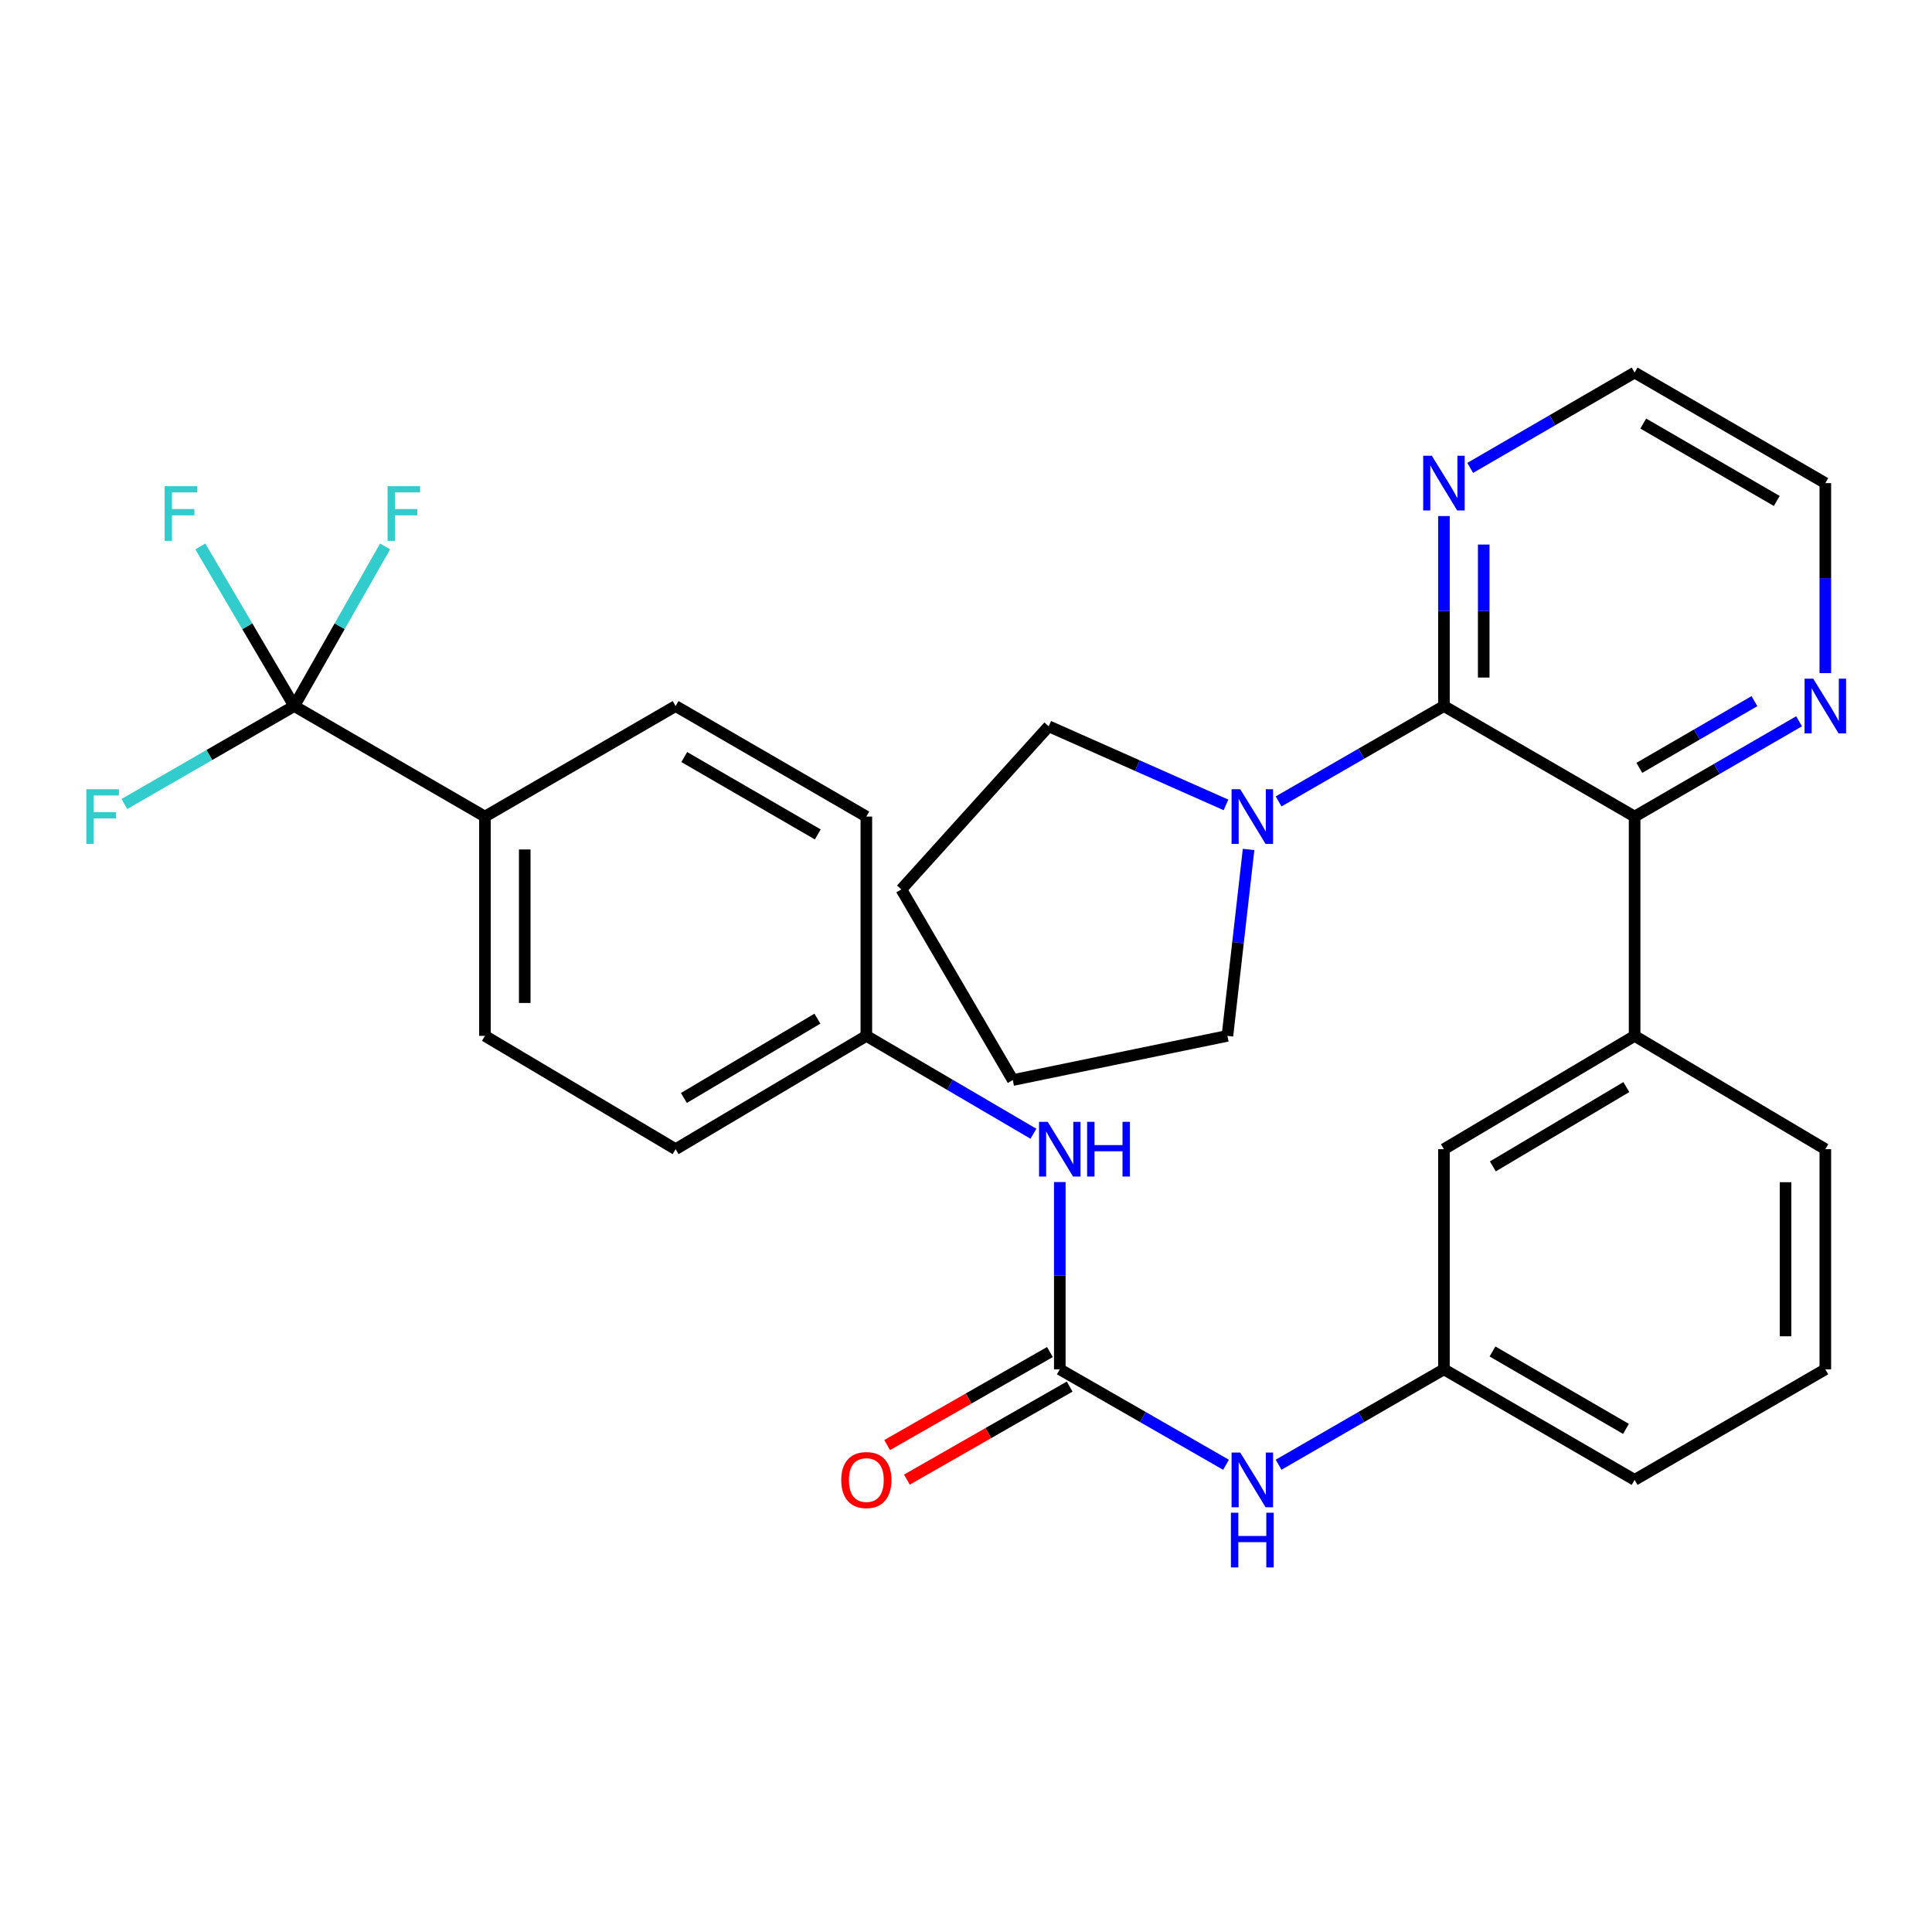 <?xml version='1.0' encoding='iso-8859-1'?>
<svg version='1.1' baseProfile='full'
              xmlns='http://www.w3.org/2000/svg'
                      xmlns:rdkit='http://www.rdkit.org/xml'
                      xmlns:xlink='http://www.w3.org/1999/xlink'
                  xml:space='preserve'
width='1000px' height='1000px' viewBox='0 0 1000 1000'>
<!-- END OF HEADER -->
<rect style='opacity:1.0;fill:#FFFFFF;stroke:none' width='1000' height='1000' x='0' y='0'> </rect>
<path class='bond-0' d='M 747.376,365.448 L 846.075,422.658' style='fill:none;fill-rule:evenodd;stroke:#000000;stroke-width:6px;stroke-linecap:butt;stroke-linejoin:miter;stroke-opacity:1' />
<path class='bond-3' d='M 747.376,365.448 L 704.587,390.13' style='fill:none;fill-rule:evenodd;stroke:#000000;stroke-width:6px;stroke-linecap:butt;stroke-linejoin:miter;stroke-opacity:1' />
<path class='bond-3' d='M 704.587,390.13 L 661.798,414.812' style='fill:none;fill-rule:evenodd;stroke:#0000FF;stroke-width:6px;stroke-linecap:butt;stroke-linejoin:miter;stroke-opacity:1' />
<path class='bond-6' d='M 747.376,365.448 L 747.376,316.28' style='fill:none;fill-rule:evenodd;stroke:#000000;stroke-width:6px;stroke-linecap:butt;stroke-linejoin:miter;stroke-opacity:1' />
<path class='bond-6' d='M 747.376,316.28 L 747.376,267.111' style='fill:none;fill-rule:evenodd;stroke:#0000FF;stroke-width:6px;stroke-linecap:butt;stroke-linejoin:miter;stroke-opacity:1' />
<path class='bond-6' d='M 767.971,350.698 L 767.971,316.28' style='fill:none;fill-rule:evenodd;stroke:#000000;stroke-width:6px;stroke-linecap:butt;stroke-linejoin:miter;stroke-opacity:1' />
<path class='bond-6' d='M 767.971,316.28 L 767.971,281.862' style='fill:none;fill-rule:evenodd;stroke:#0000FF;stroke-width:6px;stroke-linecap:butt;stroke-linejoin:miter;stroke-opacity:1' />
<path class='bond-4' d='M 846.075,422.658 L 846.075,536.164' style='fill:none;fill-rule:evenodd;stroke:#000000;stroke-width:6px;stroke-linecap:butt;stroke-linejoin:miter;stroke-opacity:1' />
<path class='bond-9' d='M 846.075,422.658 L 888.634,397.992' style='fill:none;fill-rule:evenodd;stroke:#000000;stroke-width:6px;stroke-linecap:butt;stroke-linejoin:miter;stroke-opacity:1' />
<path class='bond-9' d='M 888.634,397.992 L 931.193,373.326' style='fill:none;fill-rule:evenodd;stroke:#0000FF;stroke-width:6px;stroke-linecap:butt;stroke-linejoin:miter;stroke-opacity:1' />
<path class='bond-9' d='M 848.515,397.439 L 878.306,380.173' style='fill:none;fill-rule:evenodd;stroke:#000000;stroke-width:6px;stroke-linecap:butt;stroke-linejoin:miter;stroke-opacity:1' />
<path class='bond-9' d='M 878.306,380.173 L 908.098,362.907' style='fill:none;fill-rule:evenodd;stroke:#0000FF;stroke-width:6px;stroke-linecap:butt;stroke-linejoin:miter;stroke-opacity:1' />
<path class='bond-1' d='M 152.297,365.448 L 251.008,422.658' style='fill:none;fill-rule:evenodd;stroke:#000000;stroke-width:6px;stroke-linecap:butt;stroke-linejoin:miter;stroke-opacity:1' />
<path class='bond-13' d='M 152.297,365.448 L 127.989,324.149' style='fill:none;fill-rule:evenodd;stroke:#000000;stroke-width:6px;stroke-linecap:butt;stroke-linejoin:miter;stroke-opacity:1' />
<path class='bond-13' d='M 127.989,324.149 L 103.681,282.85' style='fill:none;fill-rule:evenodd;stroke:#33CCCC;stroke-width:6px;stroke-linecap:butt;stroke-linejoin:miter;stroke-opacity:1' />
<path class='bond-14' d='M 152.297,365.448 L 175.816,324.137' style='fill:none;fill-rule:evenodd;stroke:#000000;stroke-width:6px;stroke-linecap:butt;stroke-linejoin:miter;stroke-opacity:1' />
<path class='bond-14' d='M 175.816,324.137 L 199.334,282.826' style='fill:none;fill-rule:evenodd;stroke:#33CCCC;stroke-width:6px;stroke-linecap:butt;stroke-linejoin:miter;stroke-opacity:1' />
<path class='bond-15' d='M 152.297,365.448 L 108.343,390.8' style='fill:none;fill-rule:evenodd;stroke:#000000;stroke-width:6px;stroke-linecap:butt;stroke-linejoin:miter;stroke-opacity:1' />
<path class='bond-15' d='M 108.343,390.8 L 64.389,416.151' style='fill:none;fill-rule:evenodd;stroke:#33CCCC;stroke-width:6px;stroke-linecap:butt;stroke-linejoin:miter;stroke-opacity:1' />
<path class='bond-2' d='M 548.547,708.756 L 591.565,733.463' style='fill:none;fill-rule:evenodd;stroke:#000000;stroke-width:6px;stroke-linecap:butt;stroke-linejoin:miter;stroke-opacity:1' />
<path class='bond-2' d='M 591.565,733.463 L 634.583,758.17' style='fill:none;fill-rule:evenodd;stroke:#0000FF;stroke-width:6px;stroke-linecap:butt;stroke-linejoin:miter;stroke-opacity:1' />
<path class='bond-7' d='M 548.547,708.756 L 548.547,660.29' style='fill:none;fill-rule:evenodd;stroke:#000000;stroke-width:6px;stroke-linecap:butt;stroke-linejoin:miter;stroke-opacity:1' />
<path class='bond-7' d='M 548.547,660.29 L 548.547,611.824' style='fill:none;fill-rule:evenodd;stroke:#0000FF;stroke-width:6px;stroke-linecap:butt;stroke-linejoin:miter;stroke-opacity:1' />
<path class='bond-11' d='M 543.437,699.815 L 501.314,723.892' style='fill:none;fill-rule:evenodd;stroke:#000000;stroke-width:6px;stroke-linecap:butt;stroke-linejoin:miter;stroke-opacity:1' />
<path class='bond-11' d='M 501.314,723.892 L 459.191,747.969' style='fill:none;fill-rule:evenodd;stroke:#FF0000;stroke-width:6px;stroke-linecap:butt;stroke-linejoin:miter;stroke-opacity:1' />
<path class='bond-11' d='M 553.657,717.696 L 511.534,741.773' style='fill:none;fill-rule:evenodd;stroke:#000000;stroke-width:6px;stroke-linecap:butt;stroke-linejoin:miter;stroke-opacity:1' />
<path class='bond-11' d='M 511.534,741.773 L 469.411,765.85' style='fill:none;fill-rule:evenodd;stroke:#FF0000;stroke-width:6px;stroke-linecap:butt;stroke-linejoin:miter;stroke-opacity:1' />
<path class='bond-21' d='M 646.265,439.674 L 640.788,487.919' style='fill:none;fill-rule:evenodd;stroke:#0000FF;stroke-width:6px;stroke-linecap:butt;stroke-linejoin:miter;stroke-opacity:1' />
<path class='bond-21' d='M 640.788,487.919 L 635.312,536.164' style='fill:none;fill-rule:evenodd;stroke:#000000;stroke-width:6px;stroke-linecap:butt;stroke-linejoin:miter;stroke-opacity:1' />
<path class='bond-22' d='M 634.574,416.618 L 588.694,396.274' style='fill:none;fill-rule:evenodd;stroke:#0000FF;stroke-width:6px;stroke-linecap:butt;stroke-linejoin:miter;stroke-opacity:1' />
<path class='bond-22' d='M 588.694,396.274 L 542.815,375.929' style='fill:none;fill-rule:evenodd;stroke:#000000;stroke-width:6px;stroke-linecap:butt;stroke-linejoin:miter;stroke-opacity:1' />
<path class='bond-10' d='M 846.075,536.164 L 747.376,594.816' style='fill:none;fill-rule:evenodd;stroke:#000000;stroke-width:6px;stroke-linecap:butt;stroke-linejoin:miter;stroke-opacity:1' />
<path class='bond-10' d='M 841.791,562.667 L 772.702,603.723' style='fill:none;fill-rule:evenodd;stroke:#000000;stroke-width:6px;stroke-linecap:butt;stroke-linejoin:miter;stroke-opacity:1' />
<path class='bond-23' d='M 846.075,536.164 L 944.785,594.816' style='fill:none;fill-rule:evenodd;stroke:#000000;stroke-width:6px;stroke-linecap:butt;stroke-linejoin:miter;stroke-opacity:1' />
<path class='bond-5' d='M 661.799,758.139 L 704.587,733.447' style='fill:none;fill-rule:evenodd;stroke:#0000FF;stroke-width:6px;stroke-linecap:butt;stroke-linejoin:miter;stroke-opacity:1' />
<path class='bond-5' d='M 704.587,733.447 L 747.376,708.756' style='fill:none;fill-rule:evenodd;stroke:#000000;stroke-width:6px;stroke-linecap:butt;stroke-linejoin:miter;stroke-opacity:1' />
<path class='bond-25' d='M 760.968,242.185 L 803.521,217.509' style='fill:none;fill-rule:evenodd;stroke:#0000FF;stroke-width:6px;stroke-linecap:butt;stroke-linejoin:miter;stroke-opacity:1' />
<path class='bond-25' d='M 803.521,217.509 L 846.075,192.833' style='fill:none;fill-rule:evenodd;stroke:#000000;stroke-width:6px;stroke-linecap:butt;stroke-linejoin:miter;stroke-opacity:1' />
<path class='bond-18' d='M 534.906,586.825 L 491.662,561.494' style='fill:none;fill-rule:evenodd;stroke:#0000FF;stroke-width:6px;stroke-linecap:butt;stroke-linejoin:miter;stroke-opacity:1' />
<path class='bond-18' d='M 491.662,561.494 L 448.418,536.164' style='fill:none;fill-rule:evenodd;stroke:#000000;stroke-width:6px;stroke-linecap:butt;stroke-linejoin:miter;stroke-opacity:1' />
<path class='bond-8' d='M 251.008,422.658 L 251.008,536.164' style='fill:none;fill-rule:evenodd;stroke:#000000;stroke-width:6px;stroke-linecap:butt;stroke-linejoin:miter;stroke-opacity:1' />
<path class='bond-8' d='M 271.604,439.684 L 271.604,519.138' style='fill:none;fill-rule:evenodd;stroke:#000000;stroke-width:6px;stroke-linecap:butt;stroke-linejoin:miter;stroke-opacity:1' />
<path class='bond-33' d='M 251.008,422.658 L 349.696,365.448' style='fill:none;fill-rule:evenodd;stroke:#000000;stroke-width:6px;stroke-linecap:butt;stroke-linejoin:miter;stroke-opacity:1' />
<path class='bond-30' d='M 944.785,348.404 L 944.785,299.235' style='fill:none;fill-rule:evenodd;stroke:#0000FF;stroke-width:6px;stroke-linecap:butt;stroke-linejoin:miter;stroke-opacity:1' />
<path class='bond-30' d='M 944.785,299.235 L 944.785,250.067' style='fill:none;fill-rule:evenodd;stroke:#000000;stroke-width:6px;stroke-linecap:butt;stroke-linejoin:miter;stroke-opacity:1' />
<path class='bond-12' d='M 747.376,594.816 L 747.376,708.756' style='fill:none;fill-rule:evenodd;stroke:#000000;stroke-width:6px;stroke-linecap:butt;stroke-linejoin:miter;stroke-opacity:1' />
<path class='bond-32' d='M 747.376,708.756 L 846.075,765.989' style='fill:none;fill-rule:evenodd;stroke:#000000;stroke-width:6px;stroke-linecap:butt;stroke-linejoin:miter;stroke-opacity:1' />
<path class='bond-32' d='M 772.512,699.524 L 841.601,739.587' style='fill:none;fill-rule:evenodd;stroke:#000000;stroke-width:6px;stroke-linecap:butt;stroke-linejoin:miter;stroke-opacity:1' />
<path class='bond-16' d='M 349.696,365.448 L 448.418,422.658' style='fill:none;fill-rule:evenodd;stroke:#000000;stroke-width:6px;stroke-linecap:butt;stroke-linejoin:miter;stroke-opacity:1' />
<path class='bond-16' d='M 354.177,391.849 L 423.283,431.897' style='fill:none;fill-rule:evenodd;stroke:#000000;stroke-width:6px;stroke-linecap:butt;stroke-linejoin:miter;stroke-opacity:1' />
<path class='bond-17' d='M 251.008,536.164 L 349.696,594.816' style='fill:none;fill-rule:evenodd;stroke:#000000;stroke-width:6px;stroke-linecap:butt;stroke-linejoin:miter;stroke-opacity:1' />
<path class='bond-19' d='M 448.418,536.164 L 448.418,422.658' style='fill:none;fill-rule:evenodd;stroke:#000000;stroke-width:6px;stroke-linecap:butt;stroke-linejoin:miter;stroke-opacity:1' />
<path class='bond-20' d='M 448.418,536.164 L 349.696,594.816' style='fill:none;fill-rule:evenodd;stroke:#000000;stroke-width:6px;stroke-linecap:butt;stroke-linejoin:miter;stroke-opacity:1' />
<path class='bond-20' d='M 423.09,527.255 L 353.984,568.311' style='fill:none;fill-rule:evenodd;stroke:#000000;stroke-width:6px;stroke-linecap:butt;stroke-linejoin:miter;stroke-opacity:1' />
<path class='bond-28' d='M 635.312,536.164 L 524.221,559.036' style='fill:none;fill-rule:evenodd;stroke:#000000;stroke-width:6px;stroke-linecap:butt;stroke-linejoin:miter;stroke-opacity:1' />
<path class='bond-29' d='M 542.815,375.929 L 466.531,460.349' style='fill:none;fill-rule:evenodd;stroke:#000000;stroke-width:6px;stroke-linecap:butt;stroke-linejoin:miter;stroke-opacity:1' />
<path class='bond-24' d='M 944.785,594.816 L 944.785,708.756' style='fill:none;fill-rule:evenodd;stroke:#000000;stroke-width:6px;stroke-linecap:butt;stroke-linejoin:miter;stroke-opacity:1' />
<path class='bond-24' d='M 924.19,611.907 L 924.19,691.665' style='fill:none;fill-rule:evenodd;stroke:#000000;stroke-width:6px;stroke-linecap:butt;stroke-linejoin:miter;stroke-opacity:1' />
<path class='bond-27' d='M 944.785,708.756 L 846.075,765.989' style='fill:none;fill-rule:evenodd;stroke:#000000;stroke-width:6px;stroke-linecap:butt;stroke-linejoin:miter;stroke-opacity:1' />
<path class='bond-26' d='M 846.075,192.833 L 944.785,250.067' style='fill:none;fill-rule:evenodd;stroke:#000000;stroke-width:6px;stroke-linecap:butt;stroke-linejoin:miter;stroke-opacity:1' />
<path class='bond-26' d='M 850.551,219.236 L 919.648,259.299' style='fill:none;fill-rule:evenodd;stroke:#000000;stroke-width:6px;stroke-linecap:butt;stroke-linejoin:miter;stroke-opacity:1' />
<path class='bond-31' d='M 524.221,559.036 L 466.531,460.349' style='fill:none;fill-rule:evenodd;stroke:#000000;stroke-width:6px;stroke-linecap:butt;stroke-linejoin:miter;stroke-opacity:1' />
<path  class='atom-4' d='M 641.936 408.498
L 651.216 423.498
Q 652.136 424.978, 653.616 427.658
Q 655.096 430.338, 655.176 430.498
L 655.176 408.498
L 658.936 408.498
L 658.936 436.818
L 655.056 436.818
L 645.096 420.418
Q 643.936 418.498, 642.696 416.298
Q 641.496 414.098, 641.136 413.418
L 641.136 436.818
L 637.456 436.818
L 637.456 408.498
L 641.936 408.498
' fill='#0000FF'/>
<path  class='atom-6' d='M 641.936 751.829
L 651.216 766.829
Q 652.136 768.309, 653.616 770.989
Q 655.096 773.669, 655.176 773.829
L 655.176 751.829
L 658.936 751.829
L 658.936 780.149
L 655.056 780.149
L 645.096 763.749
Q 643.936 761.829, 642.696 759.629
Q 641.496 757.429, 641.136 756.749
L 641.136 780.149
L 637.456 780.149
L 637.456 751.829
L 641.936 751.829
' fill='#0000FF'/>
<path  class='atom-6' d='M 637.116 782.981
L 640.956 782.981
L 640.956 795.021
L 655.436 795.021
L 655.436 782.981
L 659.276 782.981
L 659.276 811.301
L 655.436 811.301
L 655.436 798.221
L 640.956 798.221
L 640.956 811.301
L 637.116 811.301
L 637.116 782.981
' fill='#0000FF'/>
<path  class='atom-7' d='M 741.116 235.907
L 750.396 250.907
Q 751.316 252.387, 752.796 255.067
Q 754.276 257.747, 754.356 257.907
L 754.356 235.907
L 758.116 235.907
L 758.116 264.227
L 754.236 264.227
L 744.276 247.827
Q 743.116 245.907, 741.876 243.707
Q 740.676 241.507, 740.316 240.827
L 740.316 264.227
L 736.636 264.227
L 736.636 235.907
L 741.116 235.907
' fill='#0000FF'/>
<path  class='atom-8' d='M 542.287 580.656
L 551.567 595.656
Q 552.487 597.136, 553.967 599.816
Q 555.447 602.496, 555.527 602.656
L 555.527 580.656
L 559.287 580.656
L 559.287 608.976
L 555.407 608.976
L 545.447 592.576
Q 544.287 590.656, 543.047 588.456
Q 541.847 586.256, 541.487 585.576
L 541.487 608.976
L 537.807 608.976
L 537.807 580.656
L 542.287 580.656
' fill='#0000FF'/>
<path  class='atom-8' d='M 562.687 580.656
L 566.527 580.656
L 566.527 592.696
L 581.007 592.696
L 581.007 580.656
L 584.847 580.656
L 584.847 608.976
L 581.007 608.976
L 581.007 595.896
L 566.527 595.896
L 566.527 608.976
L 562.687 608.976
L 562.687 580.656
' fill='#0000FF'/>
<path  class='atom-10' d='M 938.525 351.288
L 947.805 366.288
Q 948.725 367.768, 950.205 370.448
Q 951.685 373.128, 951.765 373.288
L 951.765 351.288
L 955.525 351.288
L 955.525 379.608
L 951.645 379.608
L 941.685 363.208
Q 940.525 361.288, 939.285 359.088
Q 938.085 356.888, 937.725 356.208
L 937.725 379.608
L 934.045 379.608
L 934.045 351.288
L 938.525 351.288
' fill='#0000FF'/>
<path  class='atom-12' d='M 435.418 766.069
Q 435.418 759.269, 438.778 755.469
Q 442.138 751.669, 448.418 751.669
Q 454.698 751.669, 458.058 755.469
Q 461.418 759.269, 461.418 766.069
Q 461.418 772.949, 458.018 776.869
Q 454.618 780.749, 448.418 780.749
Q 442.178 780.749, 438.778 776.869
Q 435.418 772.989, 435.418 766.069
M 448.418 777.549
Q 452.738 777.549, 455.058 774.669
Q 457.418 771.749, 457.418 766.069
Q 457.418 760.509, 455.058 757.709
Q 452.738 754.869, 448.418 754.869
Q 444.098 754.869, 441.738 757.669
Q 439.418 760.469, 439.418 766.069
Q 439.418 771.789, 441.738 774.669
Q 444.098 777.549, 448.418 777.549
' fill='#FF0000'/>
<path  class='atom-14' d='M 85.225 251.639
L 102.066 251.639
L 102.066 254.879
L 89.025 254.879
L 89.025 263.479
L 100.626 263.479
L 100.626 266.759
L 89.025 266.759
L 89.025 279.959
L 85.225 279.959
L 85.225 251.639
' fill='#33CCCC'/>
<path  class='atom-15' d='M 200.607 251.639
L 217.447 251.639
L 217.447 254.879
L 204.407 254.879
L 204.407 263.479
L 216.007 263.479
L 216.007 266.759
L 204.407 266.759
L 204.407 279.959
L 200.607 279.959
L 200.607 251.639
' fill='#33CCCC'/>
<path  class='atom-16' d='M 44.686 408.498
L 61.526 408.498
L 61.526 411.738
L 48.486 411.738
L 48.486 420.338
L 60.086 420.338
L 60.086 423.618
L 48.486 423.618
L 48.486 436.818
L 44.686 436.818
L 44.686 408.498
' fill='#33CCCC'/>
</svg>
